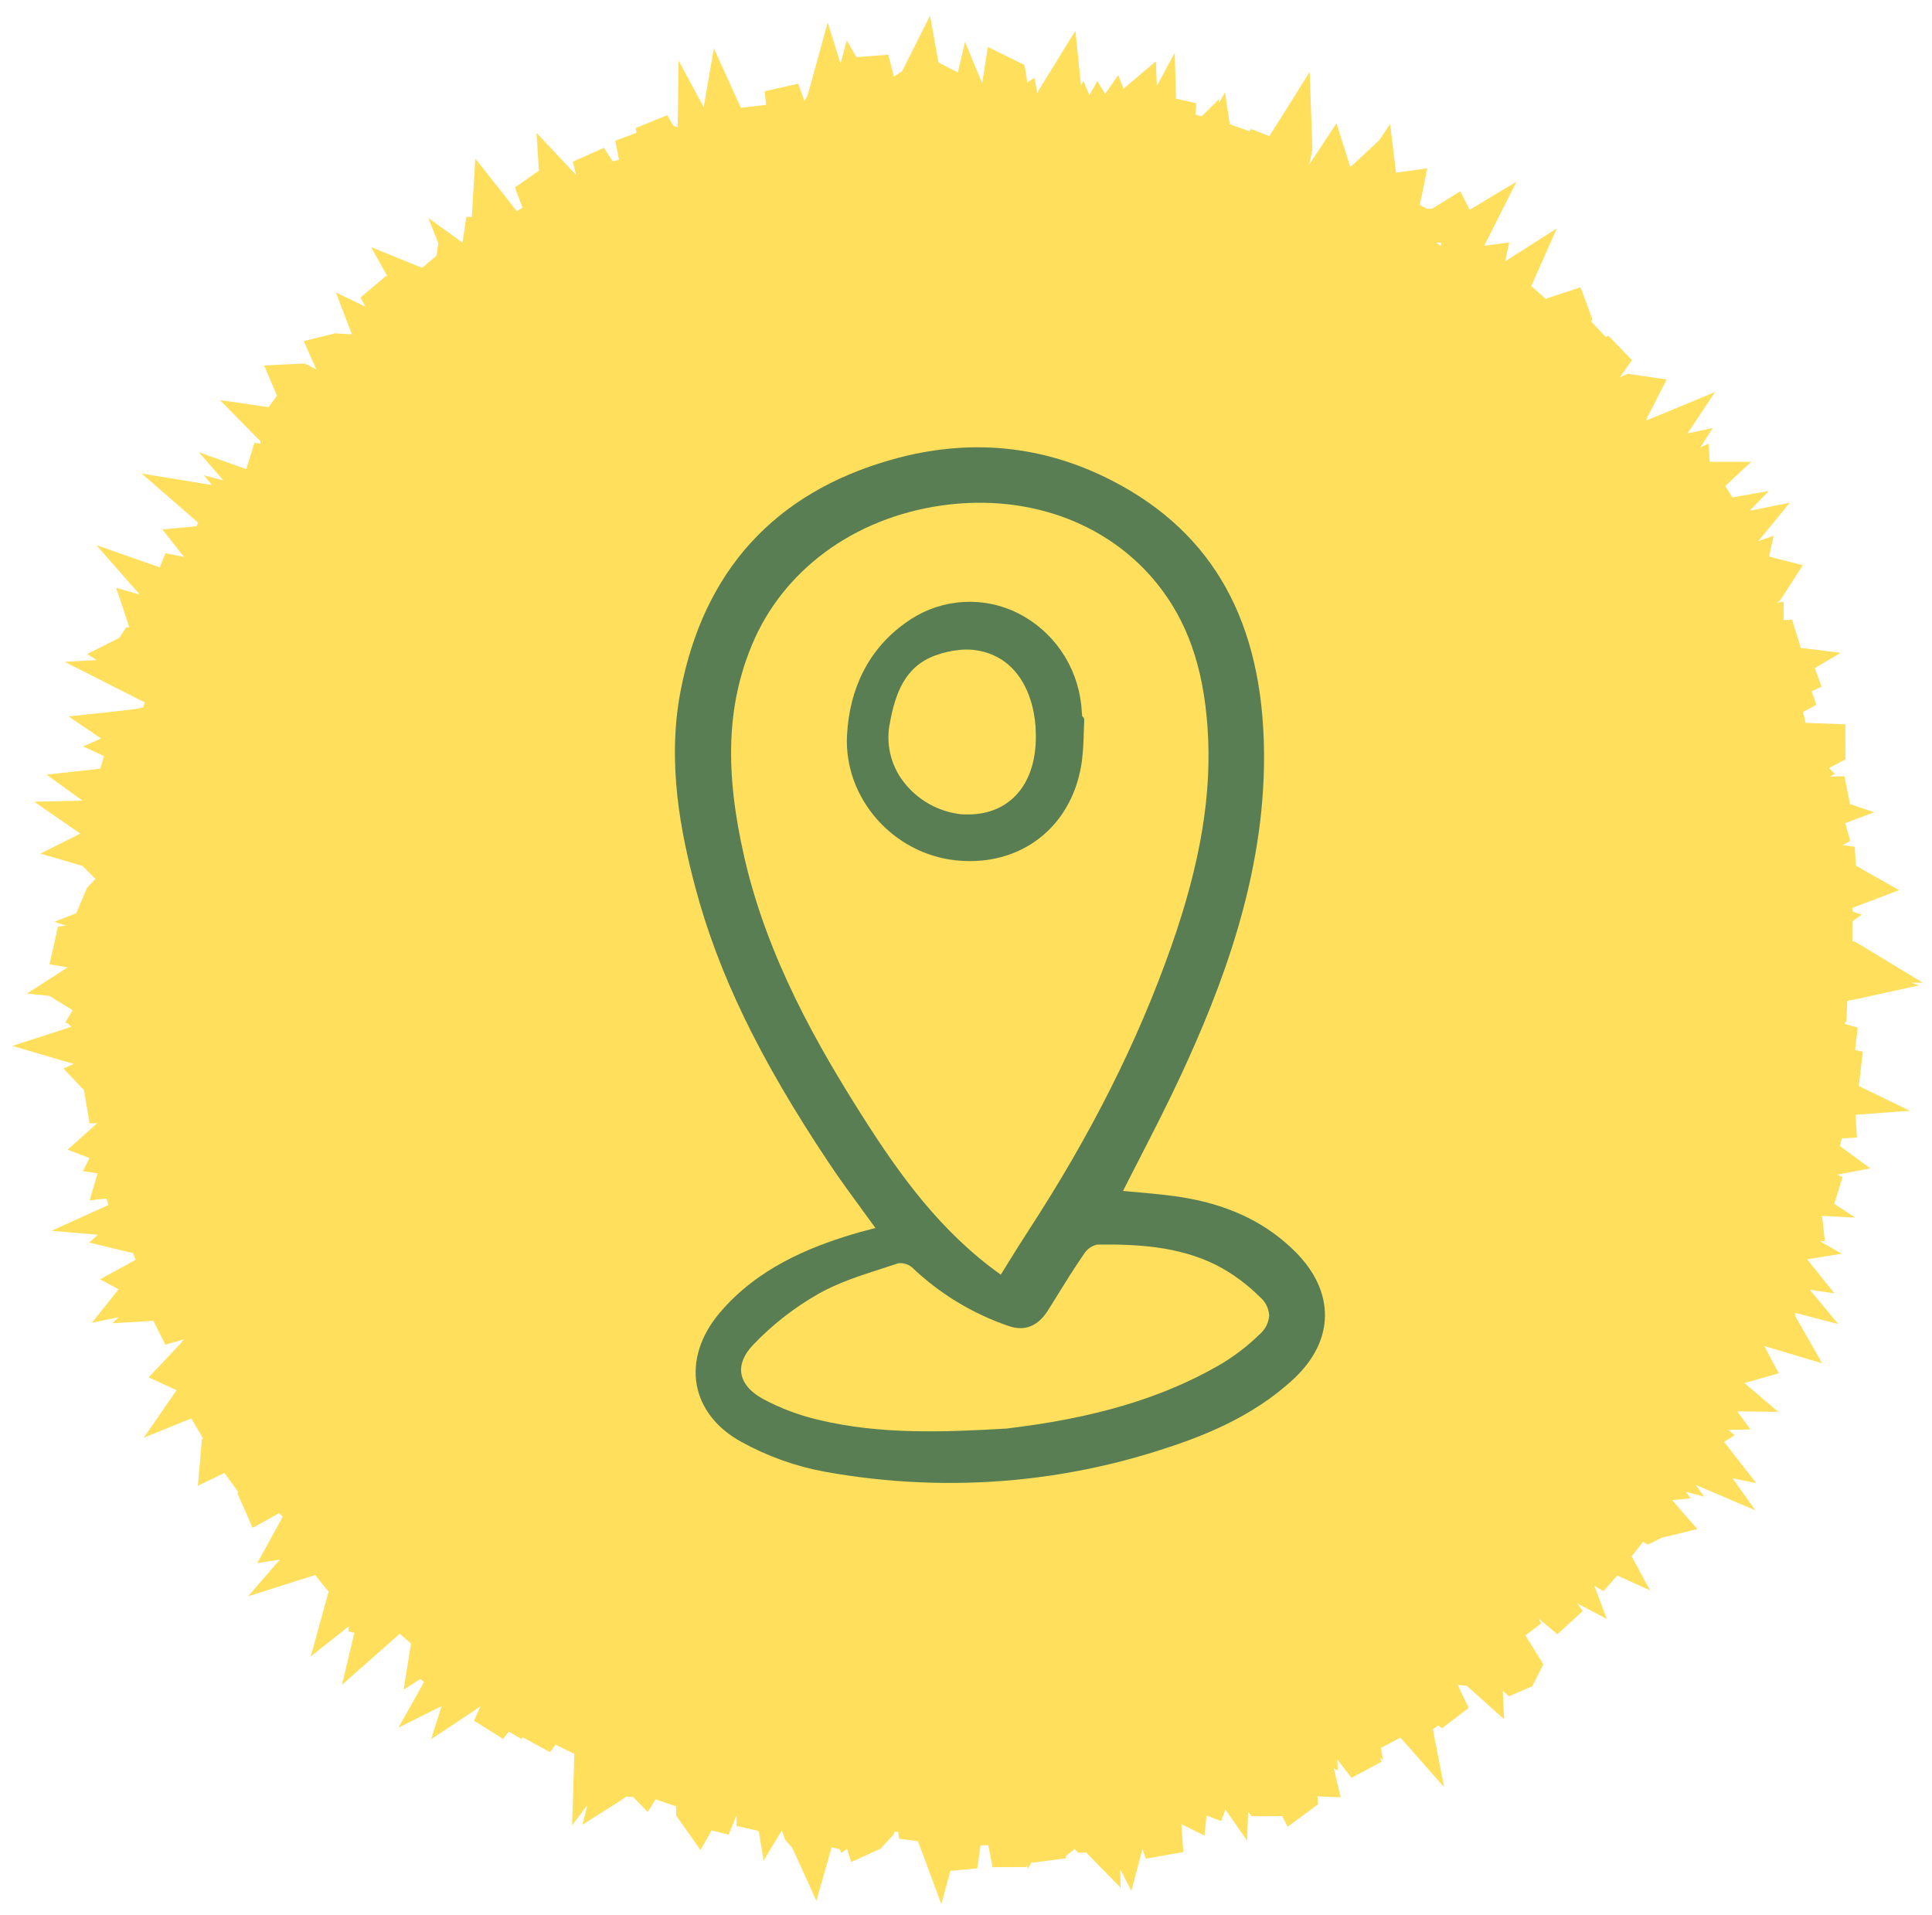 <svg width="112" height="111" viewBox="0 0 112 111" fill="none" xmlns="http://www.w3.org/2000/svg">
<circle cx="56" cy="56" r="50" fill="#FFDF5B"/>
<path d="M54.406 3.625L55.32 4.094L55.531 4.203L55.945 2.422L56.938 4.836L57.055 4.07L57.266 2.719L58.492 3.328L58.938 3.547L59.391 3.773L59.477 4.281L59.555 4.789L59.961 4.508L60.141 5.398L60.188 5.297L60.211 5.234L60.25 5.172L60.797 4.289L62.344 1.781L62.641 4.719L62.664 4.961L62.805 4.688L63.156 5.523L63.617 4.695L64.062 5.445L64.828 4.359L65.133 5.141L65.445 4.875L67.008 3.555L67.062 4.992L68.102 3.055L68.172 5.719L69.352 5.984L69.305 6.641L69.664 6.742L70.672 5.742L70.656 5.977L71.016 5.352L71.289 7.203L72.438 7.609L72.523 7.477L73.586 7.891L74.188 6.938L75.922 4.172L76.039 7.43L76.078 8.562V8.688L76.055 8.812L75.898 9.539L76.32 8.898L77.477 7.148L78.109 9.148L78.281 9.688L79.953 8.133L80.586 7.195L80.914 9.875L80.93 10.008L81.344 9.953L82.742 9.758L82.461 11.141L82.305 11.883L82.734 12.109L83.031 12.094L83.727 11.664L84.656 11.086L85.148 12.062L85.195 12.164L87.914 10.531L86.352 13.633L86.039 14.242H86.086L87.492 14.055L87.258 15.141L87.453 15.023L90.25 13.242L88.906 16.273L88.766 16.578L89.617 17.336L89.703 17.289L90.711 16.953L91.625 16.656L91.961 17.562L92.141 18.039L92.312 18.516L92.234 18.625L93.094 19.547L93.242 19.461L94.602 20.875L93.906 21.875L94.078 21.797L94.352 21.672L94.648 21.711L95.234 21.797L96.617 22L95.984 23.242L95.492 24.195L95.43 24.375L96.398 23.984L99.422 22.727L97.828 25.125L99.289 24.812L98.57 25.938L99.047 25.719L99.117 26.773H101.516L100.016 28.172L100.422 28.836L102.539 28.461L101.43 29.609L103.758 29.141L101.984 31.305L101.93 31.367L102.82 31.062L102.555 32.266L103.164 32.422L104.508 32.766L103.758 33.938L103.289 34.664L103.188 34.82L103.031 34.93L102.984 34.953L103.398 34.875L103.406 35.961L103.883 35.914L104.398 37.562L106.711 37.844L105.203 38.727L105.594 39.805L105.023 40.078L105.297 40.859L104.523 41.273L104.672 41.906L106.016 41.953L106.977 41.984V42.945L106.984 43.414V44.023L106.445 44.305L106.023 44.523L106.375 44.859L106.086 45.016L106.922 45L107.25 46.617L108.648 47.086L106.969 47.719L107.258 48.75L106.82 48.992L107.523 49.094L107.586 50.18L108.234 50.555L110.094 51.602L108.102 52.359L107.375 52.633L107.422 52.852L107.93 53.023L107.383 53.414V54.555L107.523 54.586L107.688 54.68L108.438 55.133L111.469 56.969H110.789L111.242 57.125L107.742 57.891L107.086 58.023L107.039 59.227L106.961 59.234L106.953 59.367L107.695 59.57L107.539 60.867L107.992 60.977L107.844 62.18L107.898 62.203L107.836 62.258L107.758 62.945L107.719 62.938L110.711 64.391L107.57 64.625L107.586 64.938L107.648 65.945L106.766 65.992L106.672 66.445L108.422 67.734L106.508 68.094L106.812 68.242L106.336 69.789L107.555 70.586L105.625 70.484L105.672 70.906L105.789 71.938L105.5 71.953L106.766 72.68L104.758 73L106.344 74.977L104.914 74.766L106.57 76.758L104.047 76.102L104.086 76.328L104.398 76.867L105.633 79.031L103.242 78.32L102.281 78.031L102.539 78.523L103.117 79.609L101.938 79.945L101.305 80.125L101.117 80.172L103.086 81.844L100.711 81.82L101.477 82.867L100.195 82.891L100.555 83.203L99.945 83.586L100.133 83.828L101.812 85.977L100.438 85.695L101.758 87.555L98.516 86.172L98.297 86.078L98.789 86.758L97.727 86.484L98.008 86.859L96.938 86.961L97.32 87.406L98.398 88.641L96.805 89.031L96.352 89.133L96 89.312L95.523 89.539L95.25 89.383L94.586 90.219L95.656 92.195L93.758 91.336L92.953 92.234L92.422 91.922L93.148 93.852L91.438 92.953L91.75 93.398L90.281 94.742L89.211 93.836L89.336 94.117L88.43 94.805L89.172 96L89.469 96.477L89.219 96.977L88.992 97.422L88.828 97.758L88.492 97.898L88.055 98.086L87.469 98.336L87.117 98.016L87.195 99.664L85.414 98.07L85.031 97.727L84.5 97.672L85.141 99.008L83.586 100.195L83.383 100.023L83.062 100.25L83.719 103.602L81.289 100.852L81.18 100.734L80.055 101.328L80.164 102.016L80 101.898L80.086 102.133L78.344 103.062L77.523 101.992L77.555 102.625L77.32 102.523L77.414 102.906L77.719 104.195L76.391 104.133L76.375 104.125L76.406 104.594L75.977 104.914L75.594 105.195L74.648 105.898L74.328 105.281L73.5 105.289H72.57L72.352 105.039L72.297 106.711L71.039 104.898L70.789 105.57L69.945 105.25L69.82 106.414L68.539 105.773L68.484 105.742L68.539 106.477L68.594 107.367L67.711 107.523L67.258 107.602L66.422 107.75L66.227 107.188L65.586 109.609L64.938 108.367L64.961 109.43L63.195 107.625L62.961 107.383L62.953 107.391L62.5 107.406L62.297 107.188L61.797 107.586V107.727L59.828 107.984L59.812 107.938L59.602 108.32L59.523 108.133L59.508 108.234L57.539 108.242L57.289 106.969L56.844 106.977L56.766 107.531L56.648 108.312L55.867 108.383L55.414 108.43L55.094 108.453L54.57 110.383L53.484 107.453L53.211 106.734L52.117 106.594L52.07 106.195L51.867 106.18L51.859 106.219L51.789 106.367L51.68 106.484L51.172 107.031L51.039 107.18L50.852 107.258L50.375 107.477L49.344 107.945L49.102 107.172L49.047 107.211L49.031 107.273L48.984 107.258L48.781 107.422L48.664 107.195L48.203 107.094L48.07 107.578L47.328 110.195L46.203 107.719L45.922 107.109L45.648 106.805L45.531 106.672L45.461 106.492L45.32 106.117L44.266 107.859L43.984 106.141L42.695 105.852L42.703 105.234L42.234 106.359L41.258 106.109L40.609 107.25L39.711 105.977L39.383 105.516L39.203 105.258L39.195 104.945L39.188 104.711L38.008 104.312L37.547 105.039L36.68 104.148L36.578 104.172L36.484 104.164L36.312 104.148L35.906 104.422L33.766 105.781L34.055 104.633L33.164 105.812L33.266 102.68L33.289 101.672L32.211 101.141L31.883 101.57L30.297 100.711L30.227 100.812L29.5 100.383L29.164 100.805L27.477 99.75L27.859 98.906L27.375 99.242L24.992 100.82L25.602 98.906L23.102 100.148L24.586 97.5L24.359 97.336L23.398 97.953L23.75 95.758L23.828 95.281L23.172 94.711L22.195 95.578L19.82 97.672L20.547 94.648L20.203 94.578L20.219 94.281L18.016 96.023L18.828 93.078L19.062 92.219L19.031 92.242L18.266 91.305L17.781 91.461L14.383 92.539L16.227 90.406L14.914 90.617L15.891 88.836L16.391 87.922L16.172 87.719L15.602 88.039L14.641 88.57L14.203 87.562L14.016 87.141L13.766 86.57L13.82 86.5L13.008 85.391L11.469 86.133L11.625 84.391L11.672 83.812L11.703 83.445L11.766 83.375L11.086 82.227L8.336 83.344L10.227 80.602L10.234 80.586L9.883 80.43L8.617 79.844L9.57 78.836L10.484 77.867L10.656 77.641L9.586 77.953L8.891 76.57L6.508 76.711L6.883 76.359L5.328 76.68L6.875 74.742L5.797 74.164L7.414 73.281L7.859 73.031L7.719 72.641L7.031 72.484L5.172 72.031L5.68 71.578L2.984 71.352L6.281 69.859L6.172 69.477L5.195 69.586L5.617 68.148L5.656 68.023L4.805 67.891L5.188 67.133L3.922 66.648L5.133 65.562L5.641 65.109L5.195 65.125L4.867 63.188L4.648 62.961L3.68 61.945L4.281 61.672L3.828 61.547L0.719 60.633L3.805 59.633L4.133 59.523L3.93 59.32L3.781 59.281L4.211 58.562L2.867 57.734L1.562 57.594L3.93 56.078H3.906L2.867 55.898L3.102 54.875L3.203 54.414L3.359 53.719L3.836 53.664L3.148 53.438L4.422 52.938L4.789 52.07L5.047 51.469L5.172 51.328L5.539 50.953L4.773 50.195L2.344 49.484L4.617 48.344L4.656 48.32L4.523 48.234L1.984 46.477L4.781 46.414L2.695 44.906L5.266 44.625L5.812 44.562L6.031 43.828L4.82 43.273L5.859 42.812L3.977 41.531L6.672 41.242L7.805 41.109L8.523 40.961L8.594 40.922L8.617 40.875L8.625 40.836L7.078 40.055L3.75 38.367L5.594 38.266L5.055 37.914L6.609 37.133L6.914 36.977L7.023 36.82L7.312 36.367L7.492 36.359L7.336 35.875L6.734 34.078L8.102 34.469L5.586 31.602L9.188 32.867L9.258 32.891L9.594 32.07L10.672 32.289L10.555 32.141L9.414 30.695L11.242 30.523L11.391 30.508L11.492 30.305L10.875 29.766L8.211 27.453L11.695 28.023L12.281 28.117L11.828 27.555L12.953 27.852L11.531 26.219L14.273 27.195L14.367 26.914L14.5 26.477L14.75 25.672L15.109 25.719L15.086 25.562L14.836 25.312L12.75 23.195L15.57 23.602L15.867 23.203L16.055 22.938L15.875 22.508L15.312 21.188L16.75 21.117L17.406 21.086L17.672 21.078L18.344 21.414L18.094 20.867L17.609 19.773L18.773 19.484L19.289 19.359L19.438 19.32L19.594 19.336L20.273 19.375L20.398 19.383L20.375 19.312L19.469 16.953L21.188 17.781L20.898 17.25L22.391 15.984L22.469 16.039L21.516 14.328L24.148 15.398L24.477 15.523L25.305 14.82L25.406 14.094L24.828 12.633L26.805 14.062L26.906 13.453L27.031 12.57L27.352 12.578L27.398 11.805L27.555 9.195L29.18 11.25L29.953 12.234L30.289 12.047L29.852 10.867L31.242 9.891L31.102 7.703L33 9.719L33.398 10.141L33.203 9.375L35.008 8.57L35.523 9.359L35.852 9.266L35.883 9.25L35.664 8.164L36.906 7.695L36.844 7.422L38.68 6.68L39.047 7.305L39.281 7.375L39.289 7.359L39.336 3.508L40.789 6.203L40.828 6.008L41.383 2.805L42.727 5.758L42.953 6.25L44.406 6.078L44.336 5.289L46.273 4.852L46.633 5.852L46.82 5.516L47.086 4.562L47.984 1.305L48.727 3.688L49.086 2.344L49.648 3.312L50.203 3.273L50.664 3.234L51.492 3.172L51.703 3.977L51.82 4.438L52.094 4.266L52.289 4.141L52.578 3.57L53.914 0.914L54.406 3.625ZM49.883 7.688L48.164 7.805L48.156 7.883L47.945 8.922L47.117 8.703L46.078 10.18L45.797 9.398L44.656 9.641L44.75 12.398L42.281 9.492L41.25 9.75V10.117L40.875 9.992L40.906 10.281L41.227 13.727L39.258 11.172L39 11.469L38.07 12.508L37.484 11.484L37.266 11.406L37.281 11.531L37.406 12.734L36.195 12.633L35.711 12.586L35.516 12.57L35.555 12.836L35.961 16.141L33.805 13.609L33 12.68L32.633 12.586L32.758 12.922L32.797 13.023L32.812 13.125L33 14.312L33.578 17.969L31.773 15.742L31.633 17.594L30.047 15.578L29.297 14.633L28.93 14.617L29.102 15.266L29.133 15.398V15.547L29.117 16.273L29.078 18.18L27.82 17.273L27.094 17.781L28.43 20.477L26.234 18.977L25.062 19.586L24.586 19.836L24.125 19.578L23.539 19.258L23.516 19.344V19.352L23.508 19.359L23.336 19.82L22.984 20.773L23.438 22.289L21.781 21.922L21.008 21.742L20.93 21.727L20.859 21.703L20.641 21.617L20.93 22.195L21.422 23.195L20.375 23.578L19.914 23.742L19.836 23.773L19.75 23.789L19.203 23.883L18.875 23.945L18.578 23.789L18.07 23.523L18.016 23.617L17.875 23.82L18.258 24.422L19.531 26.453L18.484 26.219L17.516 27.664L17.586 28.047L16.898 27.953L17.242 28.461L19 31.008L18.055 30.664L18.758 31.477L15.602 30.633L15.484 30.602L14.977 31.273L14.547 31.086L14.992 31.43L14.055 33.172L13.789 33.078L14.039 33.406L15.789 35.766L12.961 34.969L12.938 34.961L12.383 36.109L11.969 35.961L11.359 37.211L11.594 37.406L10.031 38.031L9.445 38.273L9.32 38.32L11.789 39.938L11.305 39.961L11.609 40.117L11.25 40.969L11.086 41.367L10.922 41.75L10.539 41.906L10.32 41.992L10.203 42.336L9.875 42.508L9.359 42.781L9.961 43.195L9.703 43.305L9.906 43.398L9.383 45.297L8.75 45.227L8.414 45.523L8 45.875L7.945 45.93L7.891 45.953L8.133 46.078L9.125 46.57L8.531 47.508L8.273 47.906L7.984 48.352H7.883L7.781 49L7.992 49.062L7.922 50.359L8.086 50.477L9.836 51.711L7.859 52.227L9.773 52.984L8.734 53.383L8.523 54.148L8.398 54.57L8.211 55.219L7.547 55.289L7.07 55.336L7.102 56.203L7.859 56.289L7.93 58.266L7.625 58.32L9.273 58.805L7.242 59.828L7.43 60.016L8.375 60.062L8.688 62L8.008 62.25L8.188 62.312L11.141 63.273L8.57 64.078L8.594 64.219L10.305 64.43L7.984 65.93L7.836 66.016L7.961 66.07L7.812 66.344L9.82 66.664L9.219 67.156L9.414 67.141L11.078 66.969L10.445 68.516L10.242 69.008L10.086 69.383L9.938 69.445L10.086 69.953L10.484 69.992L10.18 70.258L10.188 70.289L10.109 70.32L9.844 70.555H9.875L10.172 70.531L10.438 70.664L10.953 70.945L12.586 71.82L10.953 72.703L10.828 72.766L11.078 73.477L13.547 72.984L11.438 74.906L11.602 75.062L11.781 75.227L11.938 75.188L13.391 74.766L13.211 76.266L13.156 76.68L13.172 77.078L13.18 77.336L13.062 77.562L12.828 78.008L13.109 77.914L13.727 79.016H13.734L14.719 80.734L14.328 81.031L14.617 81.289L14.961 81.586L15.445 82.023L16.352 81.594L16.43 83.094L16.438 83.266L17.367 84.562L16.82 85.062L17.227 84.844L18.062 85.781L18.203 85.727L19.211 87.039L19.25 87.023L20.062 87.992L20.094 87.977L21.406 89.453L21.289 89.586L23.227 89.422L22.195 90.977L23.195 91.852L22.961 92.234L23.508 91.758L24.031 91.297L24.641 91.625L25.023 91.836L25.914 92.32L25.719 92.664L26.867 92.773L26.531 93.602L28.375 92.438L27.344 94.453L28.242 95.117L28.047 95.445L28.961 95L28.727 95.719L29.367 95.438L30.648 94.852L30.773 96.258L30.82 96.758L30.891 96.68L32.609 97.664L32.531 97.844L33.039 97.68L34.312 97.242L34.336 98.023L35.078 99.133L35.359 99.539L35.578 99.867L35.555 100.008L35.758 99.945L37.484 99.391L37.031 101.148L36.773 102.109L36.891 102.094L37.07 102.062L37.734 101.031L39.039 98.992L39.422 100.758L40.258 99.352L40.688 102.109L40.773 102.711L40.914 102.859L41.18 103.141V103.336L41.305 103.375L41.859 102.078L42.414 100.75L43.234 101.516L44.609 100.625L44.633 101.508L45.086 100.562L45.375 102.336L47.195 99.836L47.141 103.008L47.133 103.562L47.234 103.219L48.461 103.406L48.734 102.75L49.102 103.508L49.195 103.523L49.188 103.672L49.523 104.367L50.18 103.875L50.398 104.578L50.586 104.164L50.609 104.102L50.648 104.047L51.148 103.242L52.664 100.797L52.977 103.594L53.125 103.602L53.539 102.5L54.531 104.719L54.688 105.062L55.102 105.078L55.227 104.234L55.273 103.945L55.469 103.719L55.891 103.242L56.75 102.266L56.953 100.859L58.391 103.758L58.422 103.82L59 101.5L59.875 103.664L59.977 103.648L60.469 102.805L60.664 103.531L61.789 103.344L62.273 104.664L62.5 104.492L62.859 104.875L62.844 103.727L64.766 103.328L64.906 103.664L64.93 103.234L66.586 102.992L66.688 102.734L67.461 100.672L68.273 102.18L68.312 101.844L69.523 102.734L69.562 102.375L69.797 99.609L70.5 100.633L70.539 99.648L71.953 101.438L71.992 101.32L72.164 100.586L72.789 97.969L74.023 100.352L74.367 101.023L75.016 101.398L74.93 101.031L74.477 99.078L75.43 99.5V99.344L76 99.055L76.383 98.859L76.758 98.664L76.078 96.703L78.398 98.328L78.414 98.32L77.992 97.102L79.75 97.492L80.078 97.562L80.281 97.516L80.477 97.461L80.203 96.016L80.984 96.758L81.828 96.195L81.906 95.68L82.148 94.016L83.492 95.023L83.562 95.07L83.594 93.758L84.688 94.734L84.328 92.812L85.477 93.844L85.164 93.344L85.672 92.789L85.961 92.469L86.594 91.773L86.93 92.039L86.875 91.336L87.516 91.055L87.617 91L86.008 88.719L88.891 90.117L88.781 89.32L90.164 90.039L90.367 89.914L90.742 89.68L90.914 89.562V89.555L89.094 87.039L91.336 88.047L92.227 87.953L92.102 87.805L92.312 87.266L92.484 86.836L92.898 85.766L93.594 86.148L93.375 85.898L94.453 85.445L94.43 85.414L92.727 83.141L93.922 83.445L93.047 82.227L95.844 83.047L96.18 83.141L95.883 82.719L97.188 82.984L97.227 82.961L96.133 82.008L97.117 80.305L97.492 80.438L98.07 80.227L97.953 80.125L97.82 80.008L97.734 79.852L97.336 79.156L96.961 78.492L98.242 77.211L98.773 77.383L99.297 76.055L98.992 74.977L100.117 75.305L99.711 74.727L98.164 72.508L100.781 73.188L101.578 73.391L101.891 72.641L101.023 71.586L101.516 71.5L101.844 70.336L101.594 70.219L102.062 68.312L102.594 68.336L102.859 67.641L103.367 67.711L103.516 67.359L103.617 67.117L103.82 66.953L103.961 66.836L103.797 66.68L101.984 64.992L104.445 64.953L104.602 64.102L104.688 64.094L104.75 63.727L103.867 63.305L104.094 63.078L103.461 62.875L103.594 62L103.461 61.977L103.25 61.547L103.031 61.102L102.344 59.711L103.258 59.672L102.984 59.602L103.719 58.477L101.836 58.008L104.375 56.82L105.062 56.484L104.977 56.289V56.164L104.633 56.109L104.414 56.07L104.234 55.953L103.633 55.539L101.617 54.148L103.344 53.844L103.555 53.688L101.383 52.977L104.305 52.039L104.836 51.859L104.469 51.836L104.367 50.742L103.383 50.68L100.93 50.508L102.805 48.922L103.406 48.414L103.453 48.359L103.266 47.406L101.898 46.953L103.25 46.406L103.258 46.383H103.219L100.344 45.938L102.883 44.523L103.047 44.43L102.641 44.039L102.672 44.016L102.305 44.047L100.961 44.141L101.258 42.828L101.367 42.359L101.469 41.906L101.883 41.695L101.891 41.68L101.82 41.508L101.461 40.68L101.773 40.5L101.398 39.547L100.992 39.602L100.383 37.727L100.898 37.438L100.492 37.531L98.484 37.953L99.391 36.109L99.555 35.766L99.539 35.625L99.469 35.039L99.945 34.688L100.727 34.117L100.211 34.078L98.969 34.516L97.953 32.852L98.664 32.172L95.688 32.695L97.234 31.086L96.57 29.703L96.906 29.414L96.672 29.055L96.109 29.328L94.883 27.82L95.18 27.422L95.102 26.633L95.094 26.586L94.836 26.484L94.688 26.422L93.93 26.648L91.453 27.383L92.797 25.172L93.281 24.352L92.391 24.594L90.227 25.188L91.234 23.188L91.445 22.75L91.18 22.859L87.867 24.148L89.586 21.883L89.297 21.578L89.008 21.266L88.461 20.688L88.898 20.023L88.945 19.945L88.57 19.602L88.203 19.906L87.43 19.242L86.492 19.953L86.344 18.148L86.297 17.523L86.289 17.438L86.07 17.344L85.68 17.219L84.82 16.938L84.867 16.703L84.477 16.898L81.82 18.18L83.148 15.547L83.555 14.727L83.531 14.062L83.43 14.07L83.172 14.086L82.445 14.625L80.031 16.406L80.555 14.633L79.555 14.078L79.797 13.336L78.719 14.297L78.781 13.484L78.594 13.773L76.898 12.977L75.664 13.344L75.773 12.789L75.484 12.742L75.047 12.672L74.328 12.555L74.281 12.258L73.156 12.688L73.406 11.523L72.406 11.102L72.227 11.266L70.109 13.07L70.516 10.711L70.32 10.508L69.078 10.156L67.828 11.414L67.945 8.898L67.305 8.781L66.234 10.797L65.5 8.594L65.406 8.32L64.719 9.523L64.328 8.547L63.922 9.141L63.664 8.703L62.93 10.023L62.625 9.328L61.789 10.953L61.164 8.352L61.039 7.844L60.945 7.891L60.711 7.992L60.391 8.398L59.062 10.055L58.633 7.977L58.609 7.875L58.477 7.969L58.469 8.055H58.352L58.094 8.242L58.062 8.07L56.562 8.141L56.242 8.422L55.992 7.82L54.82 7.805L53.594 10.117L53.219 8.109L53.094 9.047L51.742 8.055L51.477 7.859L51.289 7.836L50.727 7.75L50.555 8.844L49.883 7.688Z" fill="#FFDF5B"/>
<path d="M49.323 71.58C46.952 72.311 43.945 73.485 41.726 76.1C40.613 77.413 40.139 78.903 40.393 80.297C40.637 81.635 41.547 82.799 42.955 83.575C44.465 84.412 46.098 84.999 47.79 85.313C51.456 85.978 55.193 86.137 58.898 85.785C61.663 85.517 64.392 84.962 67.043 84.128C69.614 83.321 72.57 82.192 74.991 79.941C76.161 78.854 76.789 77.596 76.809 76.301C76.829 74.996 76.232 73.701 75.081 72.556C73.475 70.958 71.457 69.95 68.914 69.475C67.962 69.296 66.982 69.21 66.035 69.125C65.724 69.097 65.413 69.07 65.102 69.039C65.419 68.412 65.738 67.787 66.059 67.165C66.87 65.586 67.709 63.952 68.468 62.315C70.737 57.418 73.335 50.874 73.278 43.673C73.218 36.083 70.358 30.922 64.531 27.896C60.49 25.796 56.166 25.376 51.682 26.648C44.901 28.571 40.785 33.093 39.448 40.089C38.651 44.26 39.481 48.32 40.295 51.392C41.628 56.431 44.02 61.373 48.049 67.413C48.677 68.355 49.331 69.248 50.023 70.193C50.265 70.522 50.507 70.853 50.749 71.188L50.489 71.256C50.082 71.364 49.699 71.465 49.323 71.58ZM58.436 73.218C58.298 73.441 58.158 73.666 58.018 73.893C54.539 71.429 52.142 68.081 50.069 64.823C47.401 60.63 44.493 55.556 43.151 49.706C42.003 44.699 42.135 40.908 43.58 37.412C45.374 33.068 49.482 30.038 54.568 29.306C54.817 29.27 55.065 29.241 55.313 29.217C60.014 28.763 64.374 30.466 67.088 33.849C68.817 36.004 69.74 38.62 69.996 42.081C70.281 45.936 69.613 50.003 67.895 54.878C65.957 60.382 63.252 65.764 59.626 71.331C59.221 71.951 58.84 72.566 58.436 73.218ZM52.128 73.227C52.387 73.214 52.642 73.293 52.849 73.451C54.465 74.997 56.395 76.167 58.502 76.88C59.424 77.19 60.188 76.872 60.771 75.935L61.168 75.296C61.705 74.427 62.261 73.53 62.848 72.68C63.02 72.414 63.287 72.225 63.593 72.151C65.883 72.119 68.306 72.24 70.506 73.335C71.435 73.816 72.286 74.438 73.029 75.181C73.188 75.312 73.318 75.475 73.412 75.659C73.507 75.843 73.563 76.044 73.578 76.251C73.563 76.465 73.505 76.672 73.409 76.862C73.312 77.052 73.179 77.22 73.016 77.356C72.291 78.065 71.48 78.679 70.603 79.182C67.308 81.063 63.413 82.217 58.344 82.815C54.646 83.033 51.035 83.159 47.516 82.325C46.37 82.065 45.264 81.651 44.225 81.095C43.496 80.694 43.065 80.185 42.978 79.621C42.896 79.091 43.129 78.521 43.649 77.974C44.771 76.795 46.059 75.79 47.47 74.991C48.597 74.357 49.883 73.943 51.128 73.542C51.432 73.444 51.737 73.346 52.039 73.245C52.068 73.236 52.098 73.23 52.128 73.227Z" fill="#597E53"/>
<path d="M62.733 41.519C62.726 41.453 62.722 41.386 62.718 41.319C62.701 41.025 62.669 40.733 62.621 40.442C62.429 39.326 61.963 38.276 61.265 37.389C60.567 36.502 59.66 35.808 58.627 35.369C57.625 34.952 56.534 34.802 55.459 34.932C54.384 35.063 53.361 35.47 52.486 36.114C50.417 37.584 49.247 39.836 49.102 42.626C48.913 46.249 51.757 49.502 55.44 49.878C55.936 49.93 56.436 49.932 56.932 49.885C59.973 49.592 62.266 47.389 62.716 44.139C62.781 43.593 62.818 43.044 62.825 42.494C62.834 42.246 62.841 41.998 62.855 41.751C62.856 41.717 62.852 41.683 62.84 41.651C62.829 41.62 62.811 41.59 62.788 41.565C62.772 41.547 62.753 41.532 62.733 41.519ZM60.029 42.079L60.033 42.182C60.039 42.293 60.046 42.442 60.049 42.592C60.072 44.152 59.628 45.41 58.767 46.231C58.001 46.96 56.939 47.295 55.695 47.199C55.043 47.126 54.412 46.92 53.84 46.594C53.268 46.269 52.766 45.829 52.365 45.303C51.999 44.824 51.741 44.27 51.607 43.68C51.473 43.09 51.468 42.478 51.591 41.886C51.899 40.248 52.431 38.643 54.232 37.993C54.667 37.834 55.119 37.729 55.579 37.682C56.45 37.577 57.33 37.776 58.075 38.245C59.191 38.975 59.885 40.337 60.029 42.078L60.029 42.079Z" fill="#597E53"/>
</svg>
